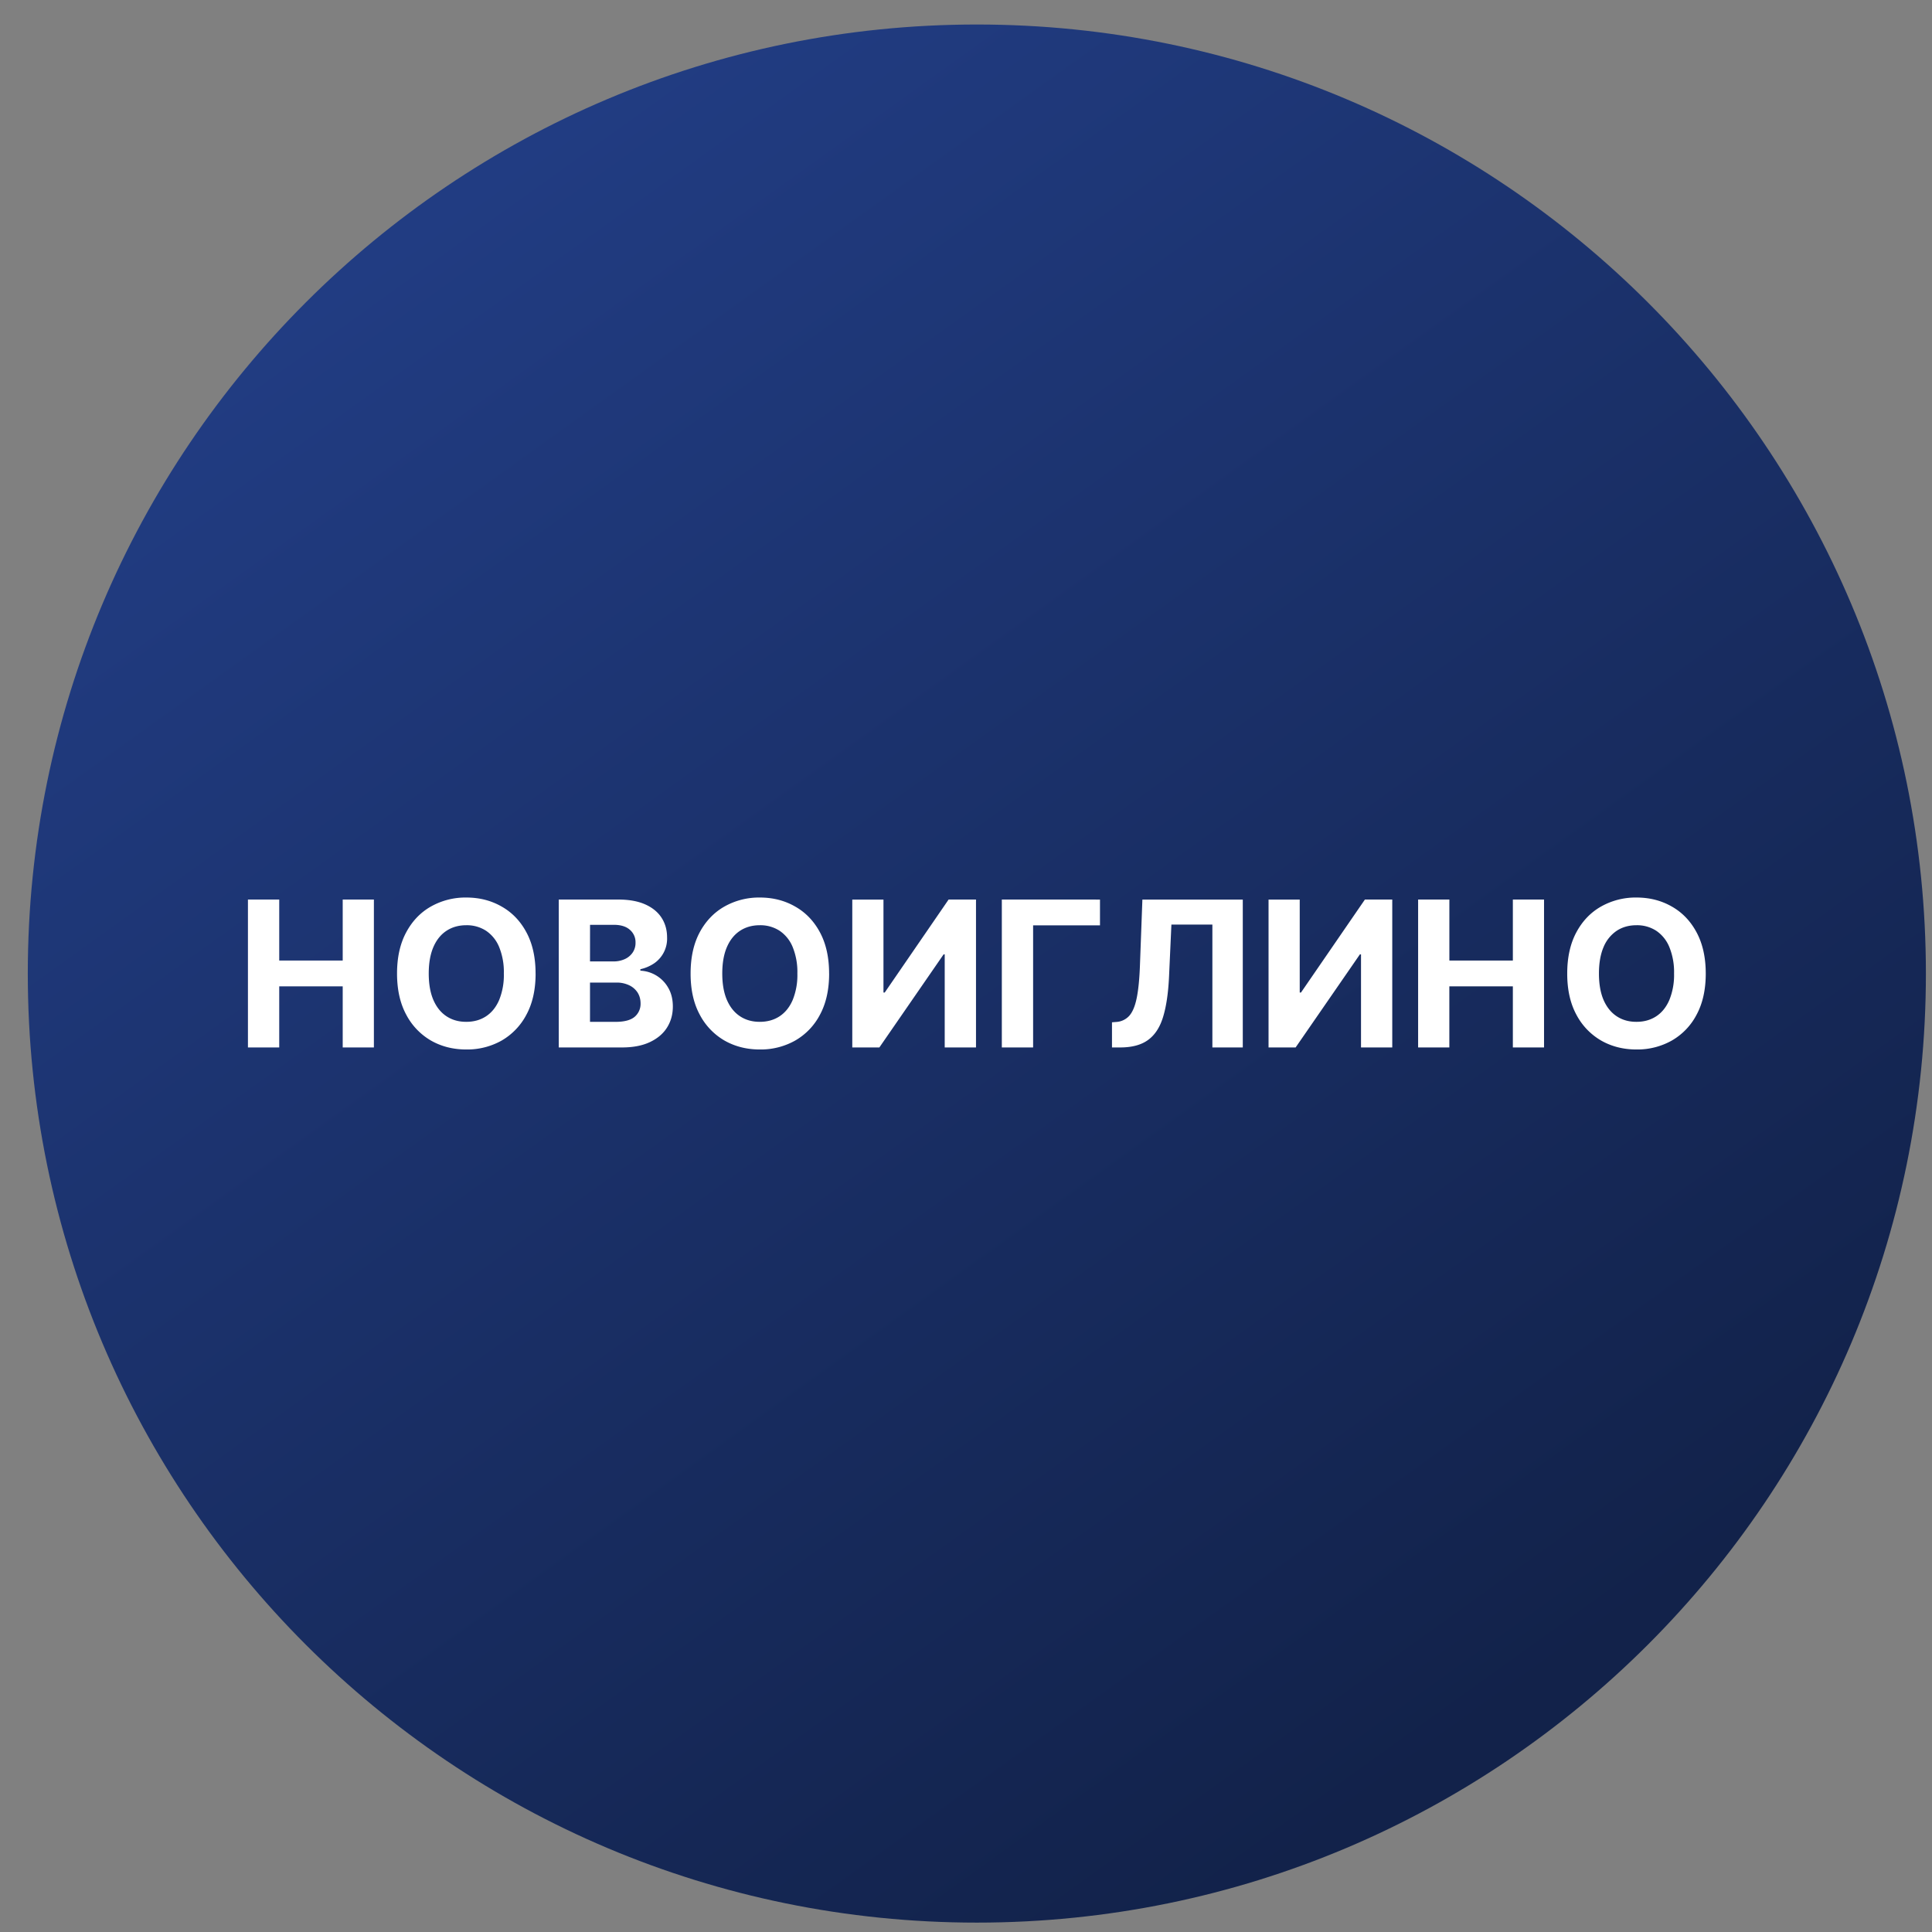 <svg xmlns="http://www.w3.org/2000/svg" width="57" height="57" fill="none" viewBox="0 0 57 57"><rect x="0" y="0" width="57" height="57" fill="#808080" stroke="none"/><g clip-path="url(#a)"><path fill="url(#b)" d="M56.82 28.723c0-15.464-12.536-28-28-28s-28 12.536-28 28 12.536 28 28 28 28-12.536 28-28"/><path fill="#fff" d="M50.325 28.722q0 .713-.27 1.214a1.88 1.88 0 0 1-.734.765 2.07 2.07 0 0 1-1.04.262q-.58 0-1.043-.264a1.9 1.9 0 0 1-.731-.765q-.27-.501-.269-1.212 0-.713.269-1.215.268-.5.73-.762a2.07 2.07 0 0 1 1.045-.265q.577 0 1.04.265.464.262.732.762.27.502.271 1.215m-.935 0a1.95 1.95 0 0 0-.139-.78 1.06 1.06 0 0 0-.386-.481 1.04 1.04 0 0 0-.583-.164q-.335 0-.584.164a1.07 1.07 0 0 0-.388.481q-.136.318-.136.78t.136.78q.139.317.388.481.248.165.584.164.334 0 .583-.164.25-.165.386-.481a1.95 1.95 0 0 0 .139-.78M41.839 30.903v-4.364h.922v1.8h1.873v-1.8h.92v4.364h-.92V29.1H42.76v1.803zM37.426 26.54h.92v2.743h.037l1.886-2.744h.807v4.364h-.922v-2.747h-.032l-1.897 2.747h-.799zM32.807 30.903v-.742l.124-.01a.56.56 0 0 0 .385-.181q.147-.165.22-.523.074-.36.096-.967l.072-1.94h2.962v4.363h-.897v-3.625H34.56l-.069 1.52q-.033.732-.174 1.197-.139.464-.444.686-.301.222-.828.222zM32.453 26.54v.76H30.48v3.603h-.923v-4.364zM25.145 26.54h.92v2.743h.037l1.885-2.744h.808v4.364h-.923v-2.747h-.032l-1.896 2.747h-.799zM24.462 28.722q0 .713-.27 1.214a1.88 1.88 0 0 1-.734.765 2.07 2.07 0 0 1-1.04.262q-.58 0-1.044-.264a1.9 1.9 0 0 1-.73-.765q-.27-.501-.269-1.212 0-.713.268-1.215.27-.5.731-.762a2.07 2.07 0 0 1 1.044-.265q.578 0 1.04.265.465.262.733.762.27.502.27 1.215m-.936 0a1.95 1.95 0 0 0-.138-.78 1.06 1.06 0 0 0-.386-.481 1.04 1.04 0 0 0-.584-.164q-.334 0-.584.164t-.387.481-.137.78q0 .462.137.78.138.317.387.481.25.165.584.164.335 0 .584-.164.25-.165.386-.481a1.95 1.95 0 0 0 .138-.78M16.485 30.903v-4.364h1.747q.482 0 .803.143t.484.396q.162.251.162.58a.882.882 0 0 1-.384.765 1.2 1.2 0 0 1-.404.172v.043a.997.997 0 0 1 .822.505q.136.233.136.554 0 .347-.172.62-.17.27-.505.428t-.825.158zm.922-.755h.753q.385 0 .562-.147a.5.5 0 0 0 .177-.396q0-.18-.087-.32a.6.6 0 0 0-.25-.217.85.85 0 0 0-.381-.079h-.774zm0-1.783h.684a.8.8 0 0 0 .337-.066.56.56 0 0 0 .235-.192.5.5 0 0 0 .087-.296.48.48 0 0 0-.169-.381q-.165-.145-.473-.145h-.7zM15.802 28.722q0 .713-.271 1.214a1.9 1.9 0 0 1-.733.765 2.07 2.07 0 0 1-1.04.262q-.582 0-1.044-.264a1.9 1.9 0 0 1-.73-.765q-.27-.501-.27-1.212 0-.713.27-1.215.268-.5.73-.762a2.07 2.07 0 0 1 1.044-.265q.578 0 1.04.265.465.262.733.762.27.502.27 1.215m-.936 0a1.95 1.95 0 0 0-.138-.78 1.06 1.06 0 0 0-.386-.481 1.04 1.04 0 0 0-.584-.164q-.334 0-.584.164t-.387.481-.137.78q0 .462.137.78.138.317.387.481.25.165.584.164.335 0 .584-.164.25-.165.386-.481a1.95 1.95 0 0 0 .138-.78M7.315 30.903v-4.364h.923v1.8h1.873v-1.8h.92v4.364h-.92V29.1H8.238v1.803z"/></g><defs><linearGradient id="b" x1="43.791" x2="12.214" y1="50.823" y2="6.862" gradientUnits="userSpaceOnUse"><stop stop-color="#12224a"/><stop offset="1" stop-color="#213c82"/></linearGradient><clipPath id="a"><path fill="#fff" d="M.82.723h56v56h-56z"/></clipPath></defs></svg>